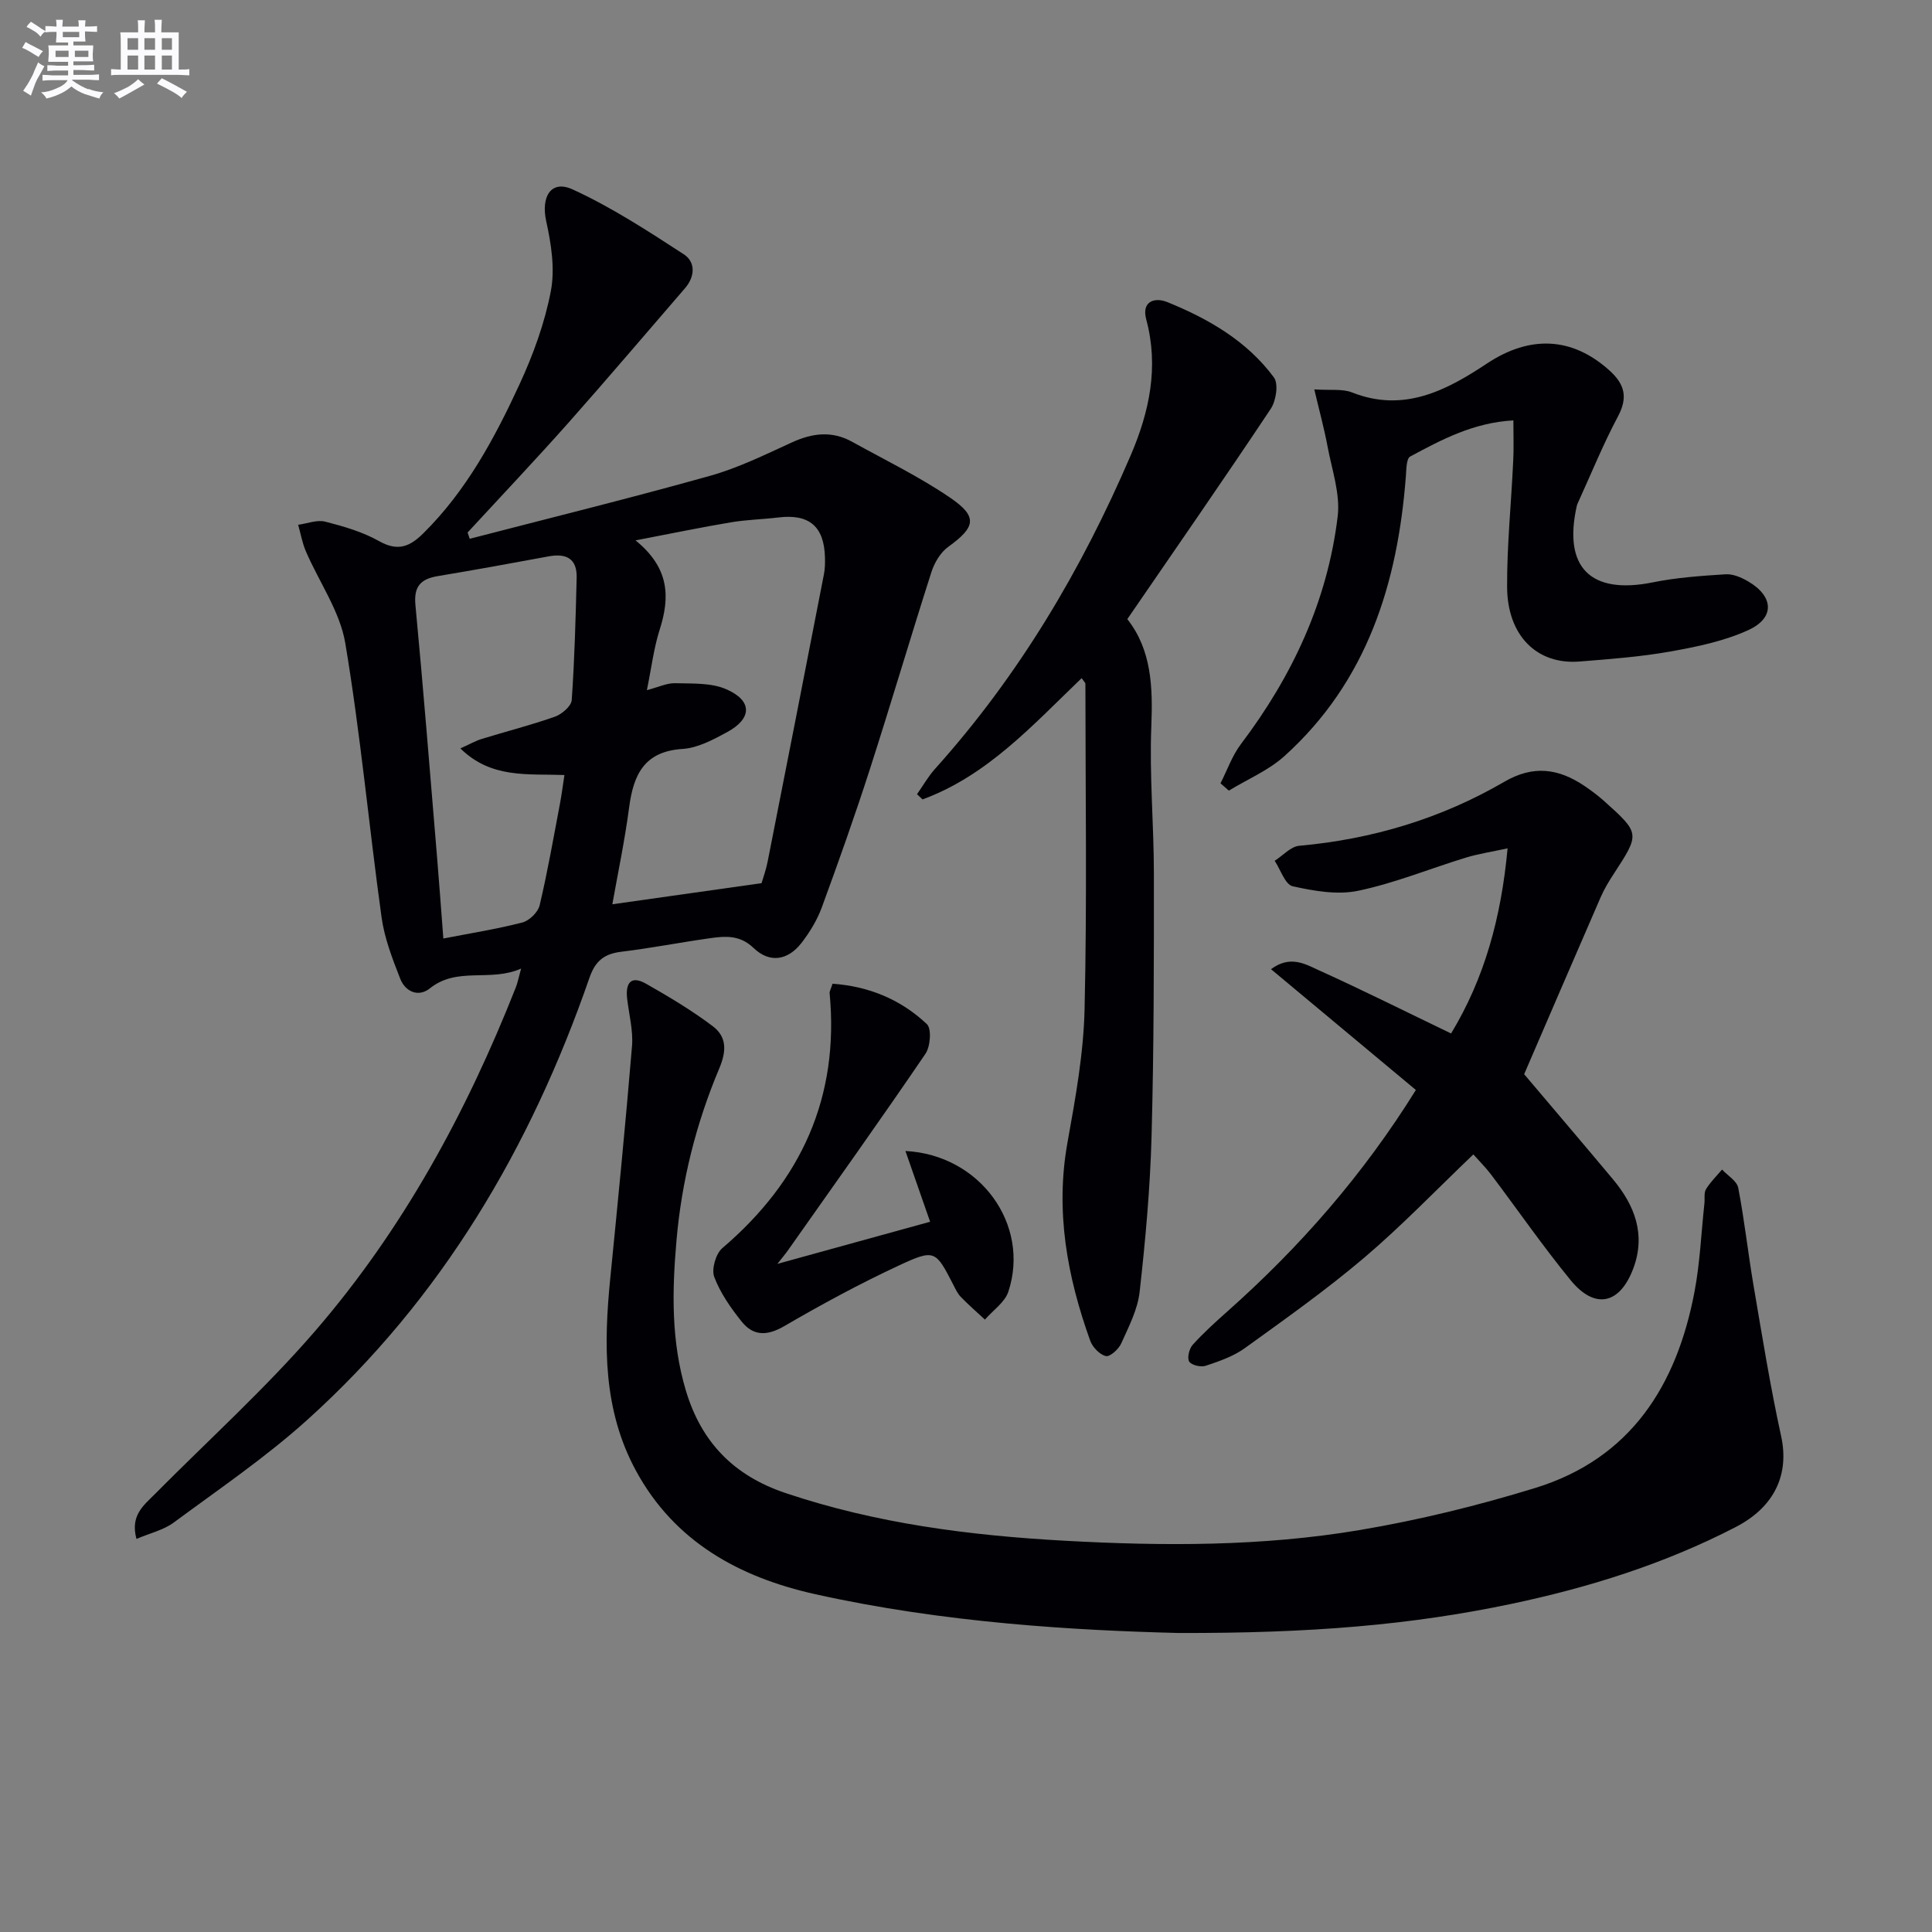 <svg enable-background="new 0 0 400 400" viewBox="0 0 400 400" xmlns="http://www.w3.org/2000/svg"><rect x="0" y="0" width="400" height="400" fill="#808080" stroke="none"/><g fill="#010105"><path d="m28.25 318.62c-1.32-4.9 1.51-6.95 3.79-9.26 11.11-11.21 22.89-21.85 33.19-33.77 18.2-21.07 31.37-45.32 41.57-71.18.36-.91.54-1.89 1.09-3.88-6.41 2.86-13.19-.47-18.89 4.1-2.36 1.9-5.09.7-6.14-2-1.61-4.11-3.26-8.36-3.86-12.7-2.62-18.91-4.36-37.95-7.51-56.76-1.11-6.61-5.43-12.66-8.16-19.02-.75-1.74-1.08-3.66-1.6-5.5 1.88-.25 3.9-1.08 5.6-.65 3.84.98 7.77 2.12 11.19 4.05 3.84 2.16 6.32 1.14 9.1-1.61 8.93-8.82 14.77-19.68 19.93-30.85 2.84-6.14 5.22-12.68 6.49-19.29.89-4.62.09-9.78-.95-14.48-1.12-5.06.96-8.66 5.45-6.61 8.05 3.68 15.57 8.59 23.02 13.43 2.47 1.6 2.37 4.6.25 7.05-8.04 9.29-15.98 18.66-24.13 27.85-6.83 7.69-13.9 15.15-20.87 22.71.15.43.29.87.44 1.3 16.58-4.3 33.21-8.4 49.7-13.02 5.87-1.64 11.46-4.4 17.04-6.95 4.22-1.93 8.28-2.42 12.42-.12 6.82 3.78 13.9 7.21 20.32 11.59 5.78 3.94 5.25 6.08-.42 10.18-1.6 1.15-2.85 3.28-3.47 5.21-4.35 13.57-8.37 27.25-12.74 40.81-3.1 9.62-6.48 19.16-9.97 28.66-.96 2.6-2.48 5.1-4.18 7.3-2.81 3.63-6.59 4.27-9.93 1.06-2.87-2.76-5.93-2.47-9.18-2-6.08.86-12.12 2.04-18.21 2.78-3.52.43-5.37 1.87-6.59 5.39-12.17 35.13-30.58 66.43-58.4 91.51-8.61 7.76-18.29 14.35-27.65 21.26-2.1 1.56-4.9 2.2-7.74 3.41zm105.68-175.73c2.41-.63 4.13-1.48 5.83-1.44 3.55.1 7.43-.12 10.56 1.23 5.48 2.36 5.44 6.06.24 8.89-2.89 1.57-6.09 3.29-9.25 3.49-7.92.51-10.15 5.3-11.05 12.07-.9 6.84-2.33 13.61-3.48 20.09 10.49-1.48 20.42-2.89 30.89-4.37.29-1 .91-2.7 1.26-4.45 3.92-19.84 7.8-39.68 11.66-59.53.22-1.13.24-2.32.21-3.48-.17-6.4-3.27-9.02-9.6-8.26-3.28.4-6.61.46-9.86 1.01-6.15 1.03-12.25 2.3-19.76 3.74 7.08 5.73 7.14 11.78 5 18.48-1.23 3.86-1.71 7.96-2.65 12.53zm-17.07 17.57c-7.63-.29-15.13.79-21.54-5.51 1.85-.83 3.07-1.54 4.38-1.95 5.06-1.56 10.21-2.86 15.19-4.62 1.43-.51 3.39-2.18 3.48-3.43.59-8.43.81-16.89 1.02-25.34.1-3.94-2.13-5.1-5.79-4.42-7.65 1.42-15.31 2.81-22.98 4.09-3.52.59-4.98 2.14-4.61 5.98 1.64 17.35 3.02 34.72 4.47 52.09.45 5.42.84 10.84 1.31 16.96 5.74-1.12 11.12-1.96 16.36-3.32 1.45-.38 3.25-2.13 3.58-3.57 1.64-6.92 2.86-13.95 4.19-20.95.36-1.87.59-3.78.94-6.01z"/><path d="m243.87 338.09c-20.93-.53-48.31-2.05-75.17-8.05-15.57-3.48-29.01-10.78-37.02-25.52-6.85-12.6-6.7-26.14-5.33-39.86 1.59-16.01 3.17-32.03 4.5-48.06.27-3.24-.63-6.58-1.01-9.87-.36-3.16.76-4.85 3.9-3.07 4.74 2.7 9.47 5.51 13.81 8.79 2.87 2.17 2.95 5.01 1.35 8.8-4.78 11.34-7.77 23.24-8.84 35.58-.92 10.48-1.12 20.87 1.95 31.1 3.21 10.68 9.91 17.58 20.6 21.18 18.78 6.32 38.12 8.79 57.77 9.88 20.48 1.13 40.96 1.2 61.19-2.22 12.22-2.06 24.36-5.04 36.21-8.68 19.83-6.08 29.37-21.23 33.05-40.65 1.14-6.01 1.39-12.19 2.05-18.29.11-.99-.13-2.18.33-2.94.9-1.48 2.19-2.73 3.32-4.07 1.16 1.25 3.07 2.36 3.35 3.78 1.29 6.67 2.02 13.46 3.16 20.16 1.78 10.43 3.46 20.9 5.72 31.24 1.71 7.79-1.2 14.6-9.42 18.85-14.71 7.61-30.38 12.52-46.54 15.92-20.57 4.32-41.4 6.09-68.93 6z"/><path d="m315.56 222.4c6.12 7.24 12.29 14.46 18.38 21.75 4.52 5.41 6.84 11.44 4.22 18.46-2.79 7.45-7.96 8.57-12.96 2.46-5.78-7.06-10.98-14.59-16.48-21.88-1.09-1.45-2.4-2.74-3.68-4.18-7.75 7.4-14.86 14.82-22.65 21.43-7.85 6.66-16.29 12.64-24.65 18.67-2.37 1.71-5.3 2.72-8.11 3.66-.99.33-2.96-.12-3.42-.87-.46-.77 0-2.67.72-3.47 2.22-2.46 4.7-4.7 7.18-6.91 15.01-13.33 28.1-28.27 39.03-45.85-9.96-8.31-19.81-16.52-29.99-25.01 3.98-2.97 7.12-1.04 9.9.22 9.06 4.1 17.95 8.55 27.38 13.09 6.91-11.4 10.37-23.94 11.7-38.33-3.34.73-6.03 1.13-8.6 1.91-7.45 2.28-14.73 5.28-22.31 6.87-4.31.91-9.18.05-13.59-.93-1.55-.35-2.5-3.43-3.72-5.27 1.69-1.08 3.31-2.95 5.08-3.11 15.13-1.36 29.36-5.63 42.44-13.24 6.06-3.53 11.27-2.76 16.63.86 1.37.93 2.72 1.93 3.96 3.03 7.57 6.79 7.54 6.8 2.1 15.15-1 1.53-1.96 3.11-2.69 4.78-5.68 13.06-11.31 26.14-15.87 36.71z"/><path d="m223.95 140.4c-10.08 9.66-19.51 20.18-32.95 25.11-.38-.36-.76-.72-1.14-1.08 1.24-1.76 2.31-3.67 3.74-5.26 17.31-19.26 30.33-41.2 40.5-64.9 3.87-9.02 5.86-18.29 3.22-28.12-1.03-3.81 1.78-4.64 4.32-3.62 8.55 3.46 16.52 8.06 22.11 15.61.99 1.33.45 4.85-.66 6.51-9.67 14.53-19.63 28.87-29.69 43.53 5.03 6.39 5.29 14.06 4.97 22.2-.41 10.11.52 20.27.53 30.41.01 18.14.01 36.29-.48 54.42-.29 10.77-1.27 21.55-2.47 32.26-.41 3.67-2.27 7.23-3.82 10.69-.53 1.18-2.34 2.81-3.18 2.6-1.28-.31-2.75-1.84-3.23-3.17-4.77-13.29-7.27-26.81-4.71-41.04 1.64-9.13 3.33-18.38 3.54-27.61.52-22.44.18-44.89.17-67.34 0-.26-.32-.51-.77-1.2z"/><path d="m313.33 87.04c-8.25.45-14.84 3.97-21.37 7.48-.8.43-.78 2.67-.89 4.09-1.7 22.21-8.03 42.48-25.13 57.92-3.3 2.98-7.65 4.8-11.52 7.16-.58-.5-1.15-1.01-1.73-1.51 1.39-2.73 2.42-5.73 4.24-8.14 10.63-14.05 17.9-29.58 20.02-47.1.57-4.69-1.2-9.7-2.1-14.53-.68-3.65-1.67-7.25-2.74-11.79 3.37.23 5.82-.16 7.81.63 10.72 4.24 19.55-.42 27.94-5.99 8.82-5.85 17.57-5.58 25.35 1.43 3.17 2.86 3.88 5.57 1.76 9.55-3.1 5.82-5.58 11.97-8.33 17.98-.07.15-.13.31-.17.47-2.9 12.81 2.85 18.48 15.73 15.88 4.94-1 10.03-1.35 15.07-1.67 1.53-.1 3.29.66 4.68 1.48 5.29 3.1 5.56 7.54.03 10.07-5.02 2.3-10.67 3.46-16.16 4.44-6.2 1.1-12.52 1.57-18.81 2.07-8.78.7-14.93-5.33-14.98-15.42-.04-8.62.85-17.25 1.25-25.87.16-2.63.05-5.27.05-8.63z"/><path d="m172.37 203.67c7.55.53 14.14 3.28 19.53 8.36 1.01.95.73 4.64-.29 6.14-9.32 13.69-18.94 27.18-28.48 40.71-.57.81-1.22 1.56-2.18 2.79 10.59-2.92 20.66-5.7 31.62-8.72-1.6-4.6-3.32-9.52-5.11-14.65 15.49.79 25.88 15.28 21.31 29.12-.73 2.22-3.19 3.87-4.85 5.79-1.67-1.55-3.4-3.05-4.99-4.69-.68-.7-1.11-1.65-1.56-2.53-3.66-7.1-3.82-7.45-11.27-3.98-8.1 3.77-16 8.05-23.73 12.55-3.52 2.05-6.38 2.09-8.8-.92-2.26-2.82-4.43-5.92-5.69-9.25-.61-1.6.31-4.81 1.66-5.97 16.33-13.92 24.28-31.24 22.22-52.84-.03-.29.18-.61.61-1.91z"/></g><path d="m6.8 9.5c.6.3 1.3.7 2.1 1.1-.4.4-.7.8-.9 1.2-.7-.4-1.3-.8-1.8-1.1s-1.1-.6-1.6-.8c.2-.4.5-.8.7-1.2.4.2.8.5 1.5.8zm.9 6.9c-.3.6-.5 1.1-.7 1.7s-.4 1.1-.6 1.7c-.6-.4-1.1-.7-1.6-1 .7-1 1.2-1.8 1.5-2.4.3-.5.6-1.1.8-1.7.3-.6.5-1.2.8-1.8.3.3.8.6 1.3.8-.7 1.3-1.2 2.2-1.5 2.7zm.1-11c.4.3 1 .7 1.7 1.1-.5.2-.8.6-1.1 1.1-.5-.6-1-1-1.4-1.2s-.9-.6-1.5-.8c.2-.4.5-.7.9-1.1.5.3.9.6 1.4.9zm10.5 13c1 .4 2 .6 3.1.7-.4.4-.7.8-.8 1.3-.9-.2-1.9-.6-3-.9-1-.4-2-.9-2.8-1.6-.5.4-1.1.9-1.9 1.3s-1.9.9-3.3 1.2c-.1-.3-.5-.8-1.1-1.3 1 0 2.1-.3 3.2-.8 1.2-.5 1.9-1 2.3-1.7h-3.2c-.4 0-1 0-2 .1v-1.2c1 0 1.7.1 2 .1h3.3v-1h-2.3c-.2 0-.9 0-2 .1v-1.2c1.2 0 1.9.1 2 .1h2.3v-.8h-4.1c0-.7.1-1.2.1-1.6 0-.5 0-1.1-.1-1.8h4.1v-.6h-2.5c0-.6.1-1.1.1-1.6v-.6h-.5c-.4 0-1 0-1.8.1v-1.3c1.2 0 1.9.1 2.1.1h.2c0-.3 0-.8-.1-1.4h1.4c0 .6-.1 1-.1 1.4h3.4c0-.4 0-.8-.1-1.3h1.5c0 .4-.1.9-.1 1.3.7 0 1.5 0 2.5-.1v1.2c-1 0-1.8-.1-2.5-.1v.6c0 .3 0 .8.1 1.5h-2.5v.8h4.1c0 .7-.1 1.3-.1 1.8s0 1 .1 1.5h-4.1v.8h1.4c.8 0 1.8 0 2.9-.1v1.2c-1 0-1.9-.1-2.8-.1h-1.5v1h3.2c.3 0 1 0 2.1-.1v1.2c-1.1 0-1.8-.1-2.1-.1h-3.4l-.1.1c1.4 1 2.4 1.5 3.4 1.9zm-4.1-6.6v-1.3h-2.7v1.3zm2.2-4.1v-1.1h-3.4v1.1zm1.9 4.1v-1.3h-2.8v1.3z" fill="#fbfafc"/><path d="m37 6.7v2.3 5.4c1 0 1.8 0 2.2-.1v1.3c-.6 0-1.5-.1-2.5-.1h-11.9c-.7 0-1.3 0-1.8.1v-1.3c.5 0 1.1.1 2 .1v-5.2c0-1 0-1.8-.1-2.5h3.7c0-1.3 0-2.1-.1-2.5h1.5c0 .4-.1 1.3-.1 2.5h2.2c0-1.2 0-2.1-.1-2.6h1.5c0 .4-.1 1.3-.1 2.6zm-12.3 13.7c-.3-.4-.7-.8-1.1-1.1 1.1-.4 2.1-.9 2.9-1.3.8-.5 1.5-1 2.1-1.6.4.4.9.8 1.3 1.1-2.5 1.4-4.2 2.4-5.2 2.9zm3.9-10.1v-2.4h-2.2v2.4zm0 4.1v-2.9h-2.2v2.9zm3.5-4.1v-2.4h-2.2v2.4zm0 4.1v-2.9h-2.2v2.9zm.4 2.9 1-1.1c.6.3 1.4.7 2.5 1.3s2 1.1 2.7 1.5c-.4.4-.8.8-1.1 1.3-.8-.8-2.5-1.7-5.1-3zm3.1-7v-2.4h-2.1v2.4zm0 4.1v-2.9h-2.1v2.9z" fill="#fbfafc"/></svg>